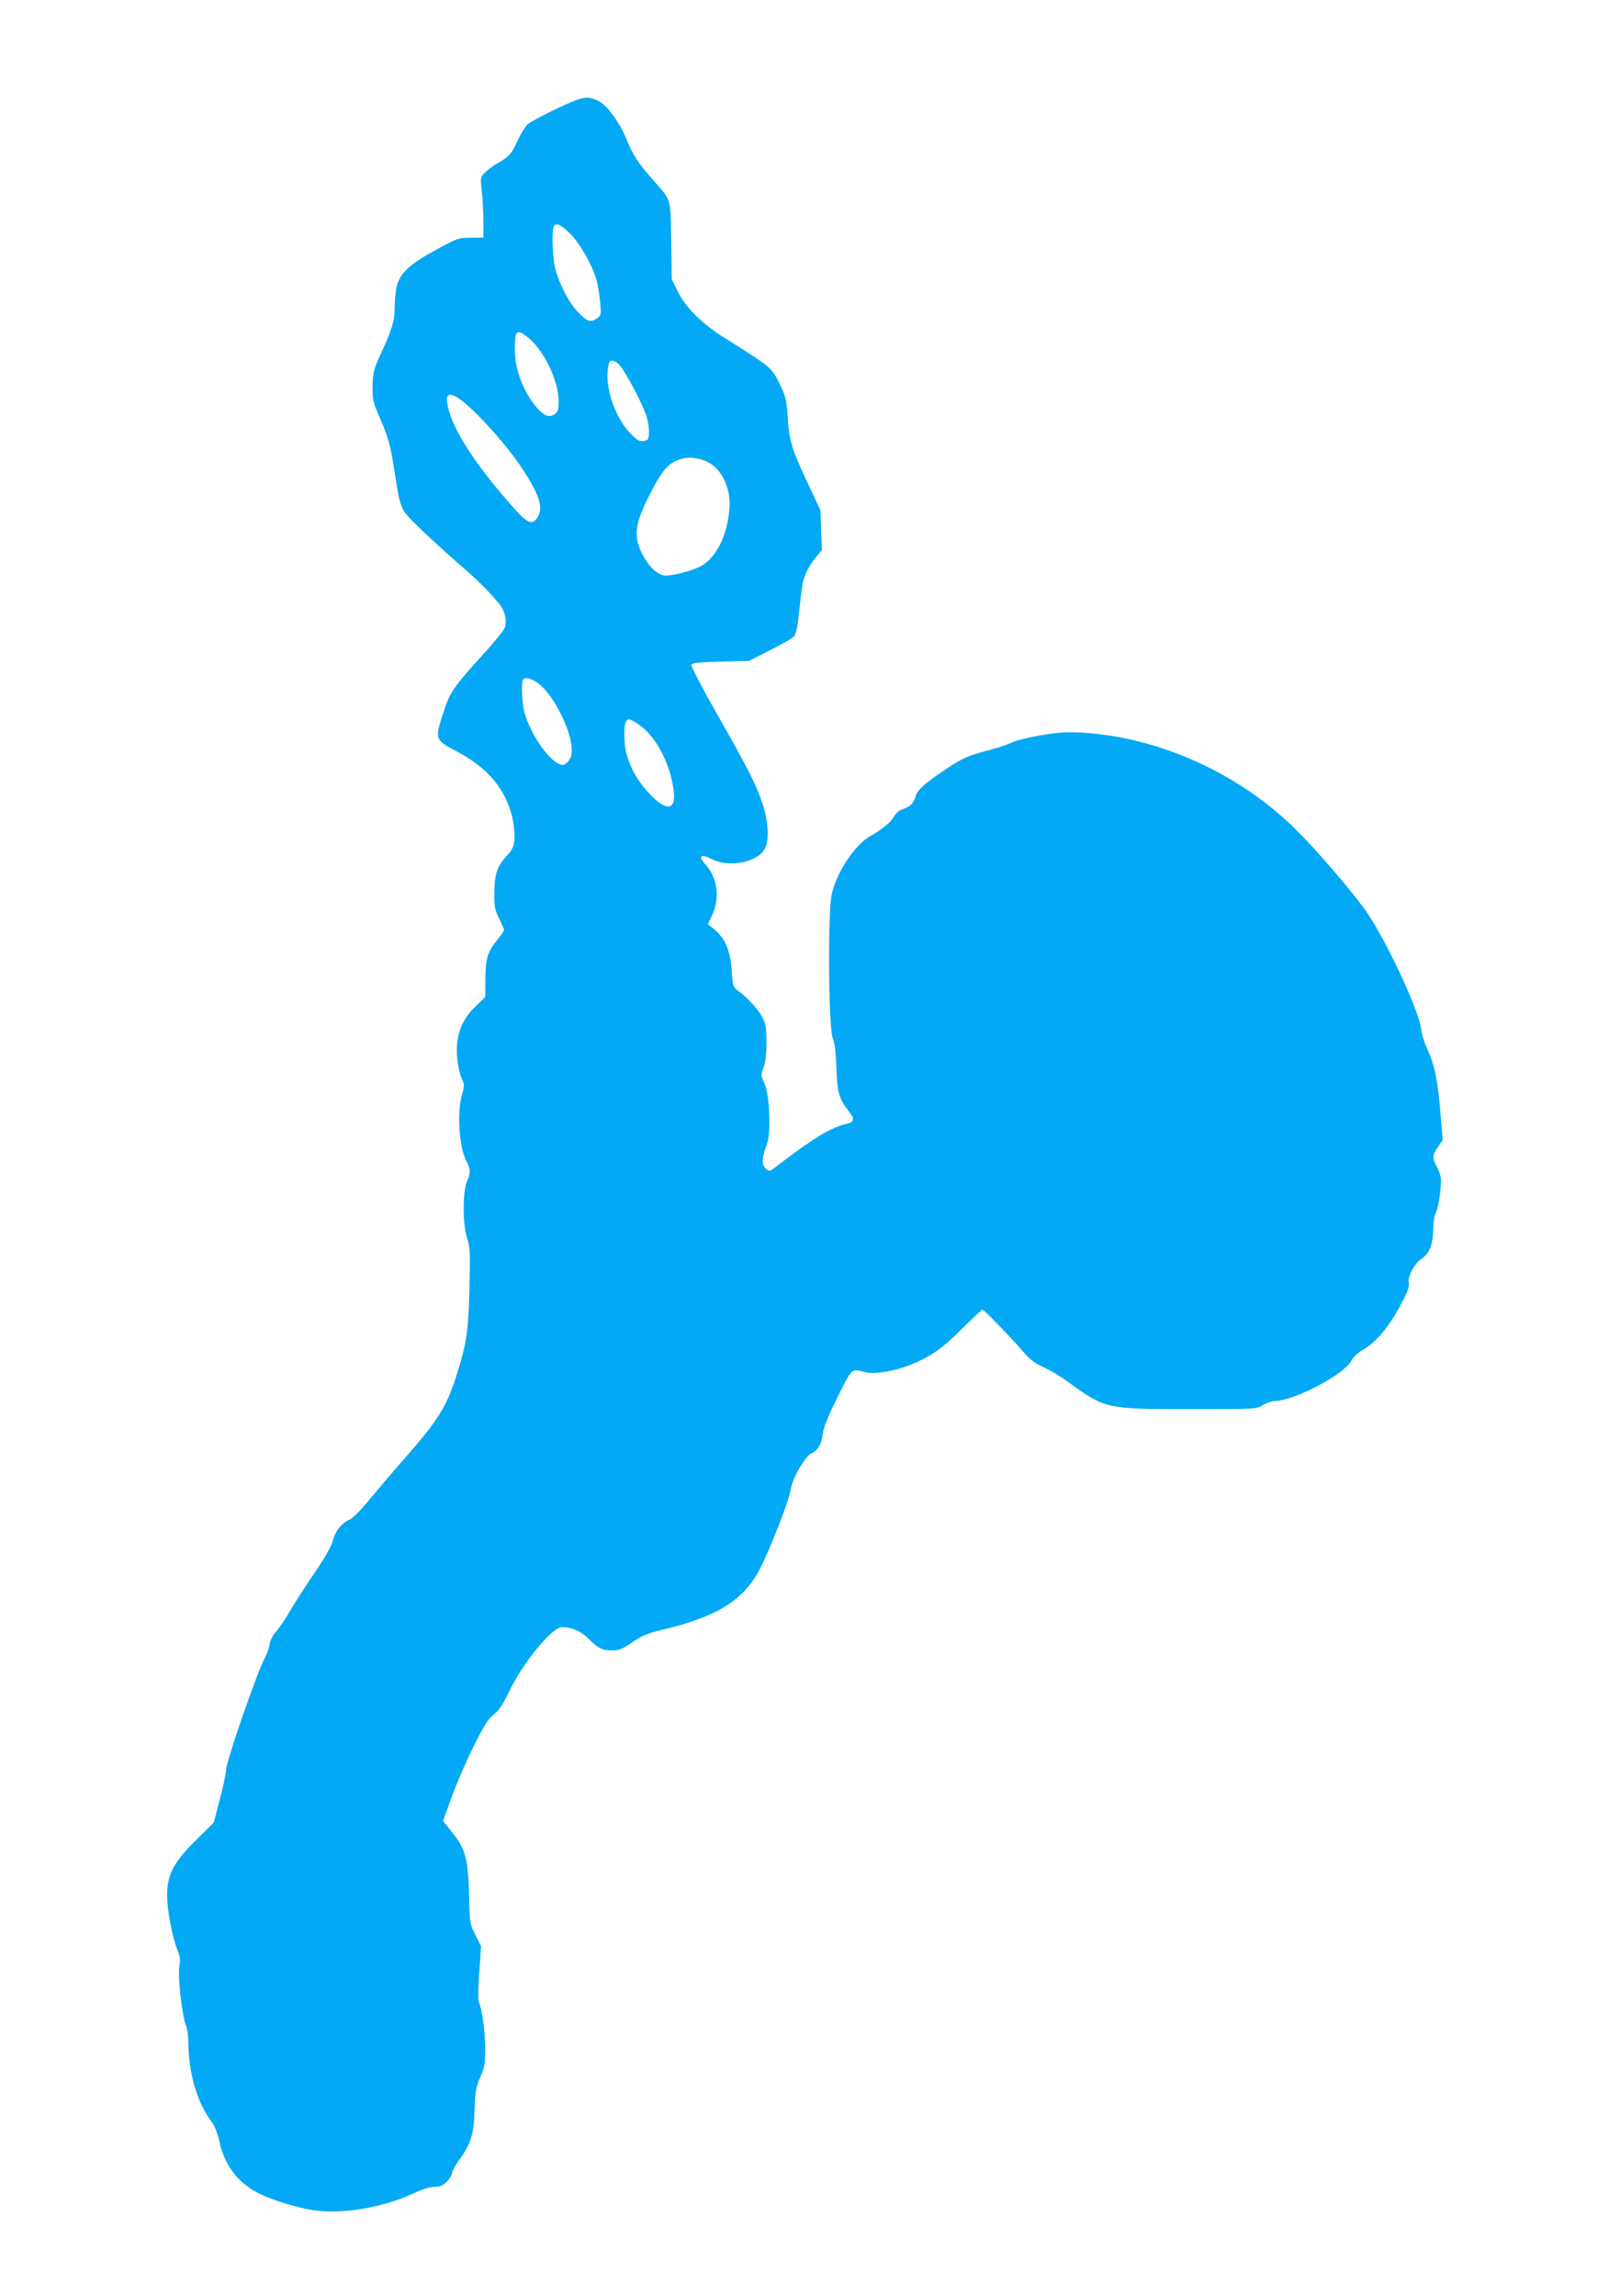 <?xml version="1.0" standalone="no"?>
<!DOCTYPE svg PUBLIC "-//W3C//DTD SVG 20010904//EN"
 "http://www.w3.org/TR/2001/REC-SVG-20010904/DTD/svg10.dtd">
<svg version="1.0" xmlns="http://www.w3.org/2000/svg"
 width="897pt" height="1280pt" viewBox="0 0 897 1280"
 preserveAspectRatio="xMidYMid meet">
<g transform="translate(0,1280) scale(0.1,-0.1)"
fill="#03a9f4" stroke="none">
<path d="M3105 12195 c-77 -37 -151 -76 -164 -88 -13 -12 -38 -53 -56 -92 -34
-75 -46 -88 -115 -127 -25 -15 -56 -38 -69 -52 -23 -24 -23 -29 -15 -103 5
-43 9 -118 9 -168 l0 -90 -70 0 c-67 0 -75 -3 -190 -65 -150 -81 -208 -135
-224 -209 -6 -29 -11 -81 -11 -116 0 -73 -14 -120 -77 -257 -40 -88 -44 -105
-46 -180 -1 -78 2 -89 47 -193 37 -86 51 -137 67 -230 10 -66 23 -146 29 -179
5 -32 20 -76 32 -96 21 -35 161 -167 342 -325 68 -58 138 -129 190 -192 29
-35 42 -87 32 -128 -4 -14 -57 -81 -119 -149 -168 -184 -190 -216 -226 -330
-48 -148 -47 -150 78 -216 170 -90 270 -209 307 -366 9 -38 14 -92 12 -121 -4
-44 -11 -59 -45 -96 -52 -56 -67 -102 -67 -207 -1 -73 3 -93 27 -141 15 -31
27 -60 27 -64 0 -4 -16 -27 -35 -51 -57 -69 -68 -106 -69 -221 l-1 -101 -53
-51 c-84 -80 -116 -175 -102 -300 4 -37 15 -83 24 -103 16 -33 16 -40 2 -89
-29 -97 -17 -293 24 -371 24 -47 25 -64 3 -114 -24 -57 -24 -240 1 -316 17
-52 18 -81 13 -280 -6 -239 -15 -303 -68 -472 -57 -184 -103 -259 -291 -473
-62 -70 -150 -174 -196 -229 -46 -57 -95 -107 -111 -114 -45 -18 -81 -63 -95
-117 -8 -31 -44 -95 -98 -174 -47 -68 -109 -164 -138 -214 -29 -49 -66 -104
-82 -121 -17 -18 -31 -46 -35 -70 -3 -21 -14 -52 -23 -69 -41 -68 -220 -585
-220 -634 0 -15 -15 -86 -34 -159 l-34 -131 -99 -98 c-157 -154 -182 -231
-148 -439 10 -59 28 -132 40 -163 19 -45 22 -65 15 -100 -10 -53 15 -279 36
-329 8 -19 14 -60 14 -91 0 -170 46 -333 124 -440 23 -31 39 -70 50 -121 28
-130 102 -227 216 -285 81 -41 223 -84 321 -97 154 -20 377 18 538 93 53 25
98 39 123 39 30 0 46 7 69 29 16 16 29 38 29 48 0 11 18 43 40 73 64 86 83
147 86 280 3 100 7 124 31 180 25 57 28 77 28 165 -1 95 -18 221 -36 255 -4 9
-3 82 3 164 l10 147 -32 64 c-31 62 -32 65 -35 221 -4 198 -20 259 -95 351
l-50 63 46 127 c25 71 79 197 121 281 60 122 83 159 116 185 30 24 51 56 84
125 74 158 241 362 295 362 57 -1 103 -20 147 -63 58 -57 79 -67 135 -67 37 0
57 8 112 46 51 35 86 50 153 66 314 73 464 165 555 338 56 105 166 389 173
442 7 61 79 188 116 206 38 18 57 51 64 109 3 33 30 100 82 204 83 167 76 161
156 140 50 -13 166 6 253 42 109 44 174 89 285 200 60 59 111 107 114 107 9 0
166 -163 226 -233 38 -45 65 -66 115 -88 36 -17 95 -51 131 -78 212 -155 215
-156 686 -156 366 0 370 0 406 23 20 12 48 22 62 22 110 0 394 149 432 227 10
20 36 43 70 63 68 39 143 130 208 254 33 61 45 95 41 111 -9 36 29 110 70 137
44 29 66 83 66 166 0 35 6 75 14 90 19 37 36 177 26 210 -4 15 -15 41 -24 57
-22 41 -20 56 10 101 l27 39 -12 144 c-14 181 -34 279 -72 359 -17 35 -33 86
-36 115 -13 111 -213 533 -320 676 -105 139 -258 316 -379 437 -312 311 -761
515 -1191 540 -87 5 -133 2 -233 -15 -68 -12 -141 -30 -162 -41 -21 -11 -73
-28 -115 -39 -124 -32 -156 -46 -252 -110 -118 -79 -157 -115 -166 -149 -9
-37 -31 -59 -71 -72 -21 -7 -40 -23 -49 -40 -16 -31 -66 -73 -137 -113 -84
-49 -185 -201 -211 -322 -23 -103 -18 -741 5 -800 11 -27 18 -81 21 -165 4
-137 15 -177 68 -243 36 -45 33 -62 -13 -72 -82 -18 -188 -82 -371 -223 -56
-44 -57 -45 -78 -26 -24 22 -22 61 6 134 25 64 16 281 -14 343 -19 40 -20 44
-4 87 11 30 16 77 16 140 0 78 -3 102 -22 138 -23 45 -86 114 -136 149 -28 20
-30 25 -36 115 -7 109 -36 177 -96 227 l-37 30 21 43 c48 98 35 212 -33 288
-45 49 -28 63 37 30 93 -48 255 -16 293 59 25 47 20 146 -10 243 -34 106 -80
198 -260 514 -80 141 -143 262 -140 269 3 9 46 14 163 17 l159 4 114 58 c63
32 123 66 134 76 14 14 21 46 32 145 7 69 16 141 20 158 9 45 41 106 77 146
l29 34 -4 111 -4 111 -72 154 c-89 189 -102 234 -111 370 -6 96 -11 113 -47
186 -43 87 -44 88 -310 255 -121 76 -212 167 -255 255 l-34 69 -3 215 c-4 244
3 220 -105 342 -78 88 -111 139 -147 229 -34 84 -105 182 -148 204 -66 34 -88
31 -237 -39z m72 -696 c57 -56 127 -180 149 -263 8 -28 16 -83 20 -122 6 -67
5 -72 -17 -88 -36 -25 -53 -20 -104 31 -52 53 -107 158 -130 248 -15 59 -20
199 -9 229 11 28 38 17 91 -35z m-240 -575 c91 -69 175 -239 177 -356 1 -48
-3 -62 -18 -74 -32 -23 -57 -16 -96 26 -78 84 -130 217 -130 331 0 107 9 117
67 73z m516 -158 c35 -38 133 -225 152 -288 9 -32 15 -74 13 -95 -3 -34 -6
-38 -32 -41 -23 -3 -37 5 -76 47 -92 98 -147 285 -114 389 6 19 33 14 57 -12z
m-910 -178 c70 -36 264 -245 356 -382 108 -159 133 -236 97 -291 -28 -43 -56
-32 -127 48 -216 241 -350 448 -374 579 -11 56 4 70 48 46z m1379 -353 c95
-33 156 -149 144 -276 -12 -136 -62 -244 -139 -303 -41 -32 -190 -72 -229 -63
-43 11 -85 54 -119 122 -46 95 -40 157 29 300 67 137 105 189 156 214 50 24
98 26 158 6z m-943 -1230 c100 -51 229 -311 206 -415 -4 -17 -16 -36 -27 -44
-18 -13 -25 -13 -48 -1 -67 35 -164 186 -189 295 -12 51 -15 163 -4 173 10 11
32 8 62 -8z m596 -254 c86 -65 161 -211 180 -353 17 -120 -41 -125 -143 -13
-76 82 -124 186 -130 279 -5 88 2 126 25 126 9 0 40 -18 68 -39z"/>
</g>
</svg>
